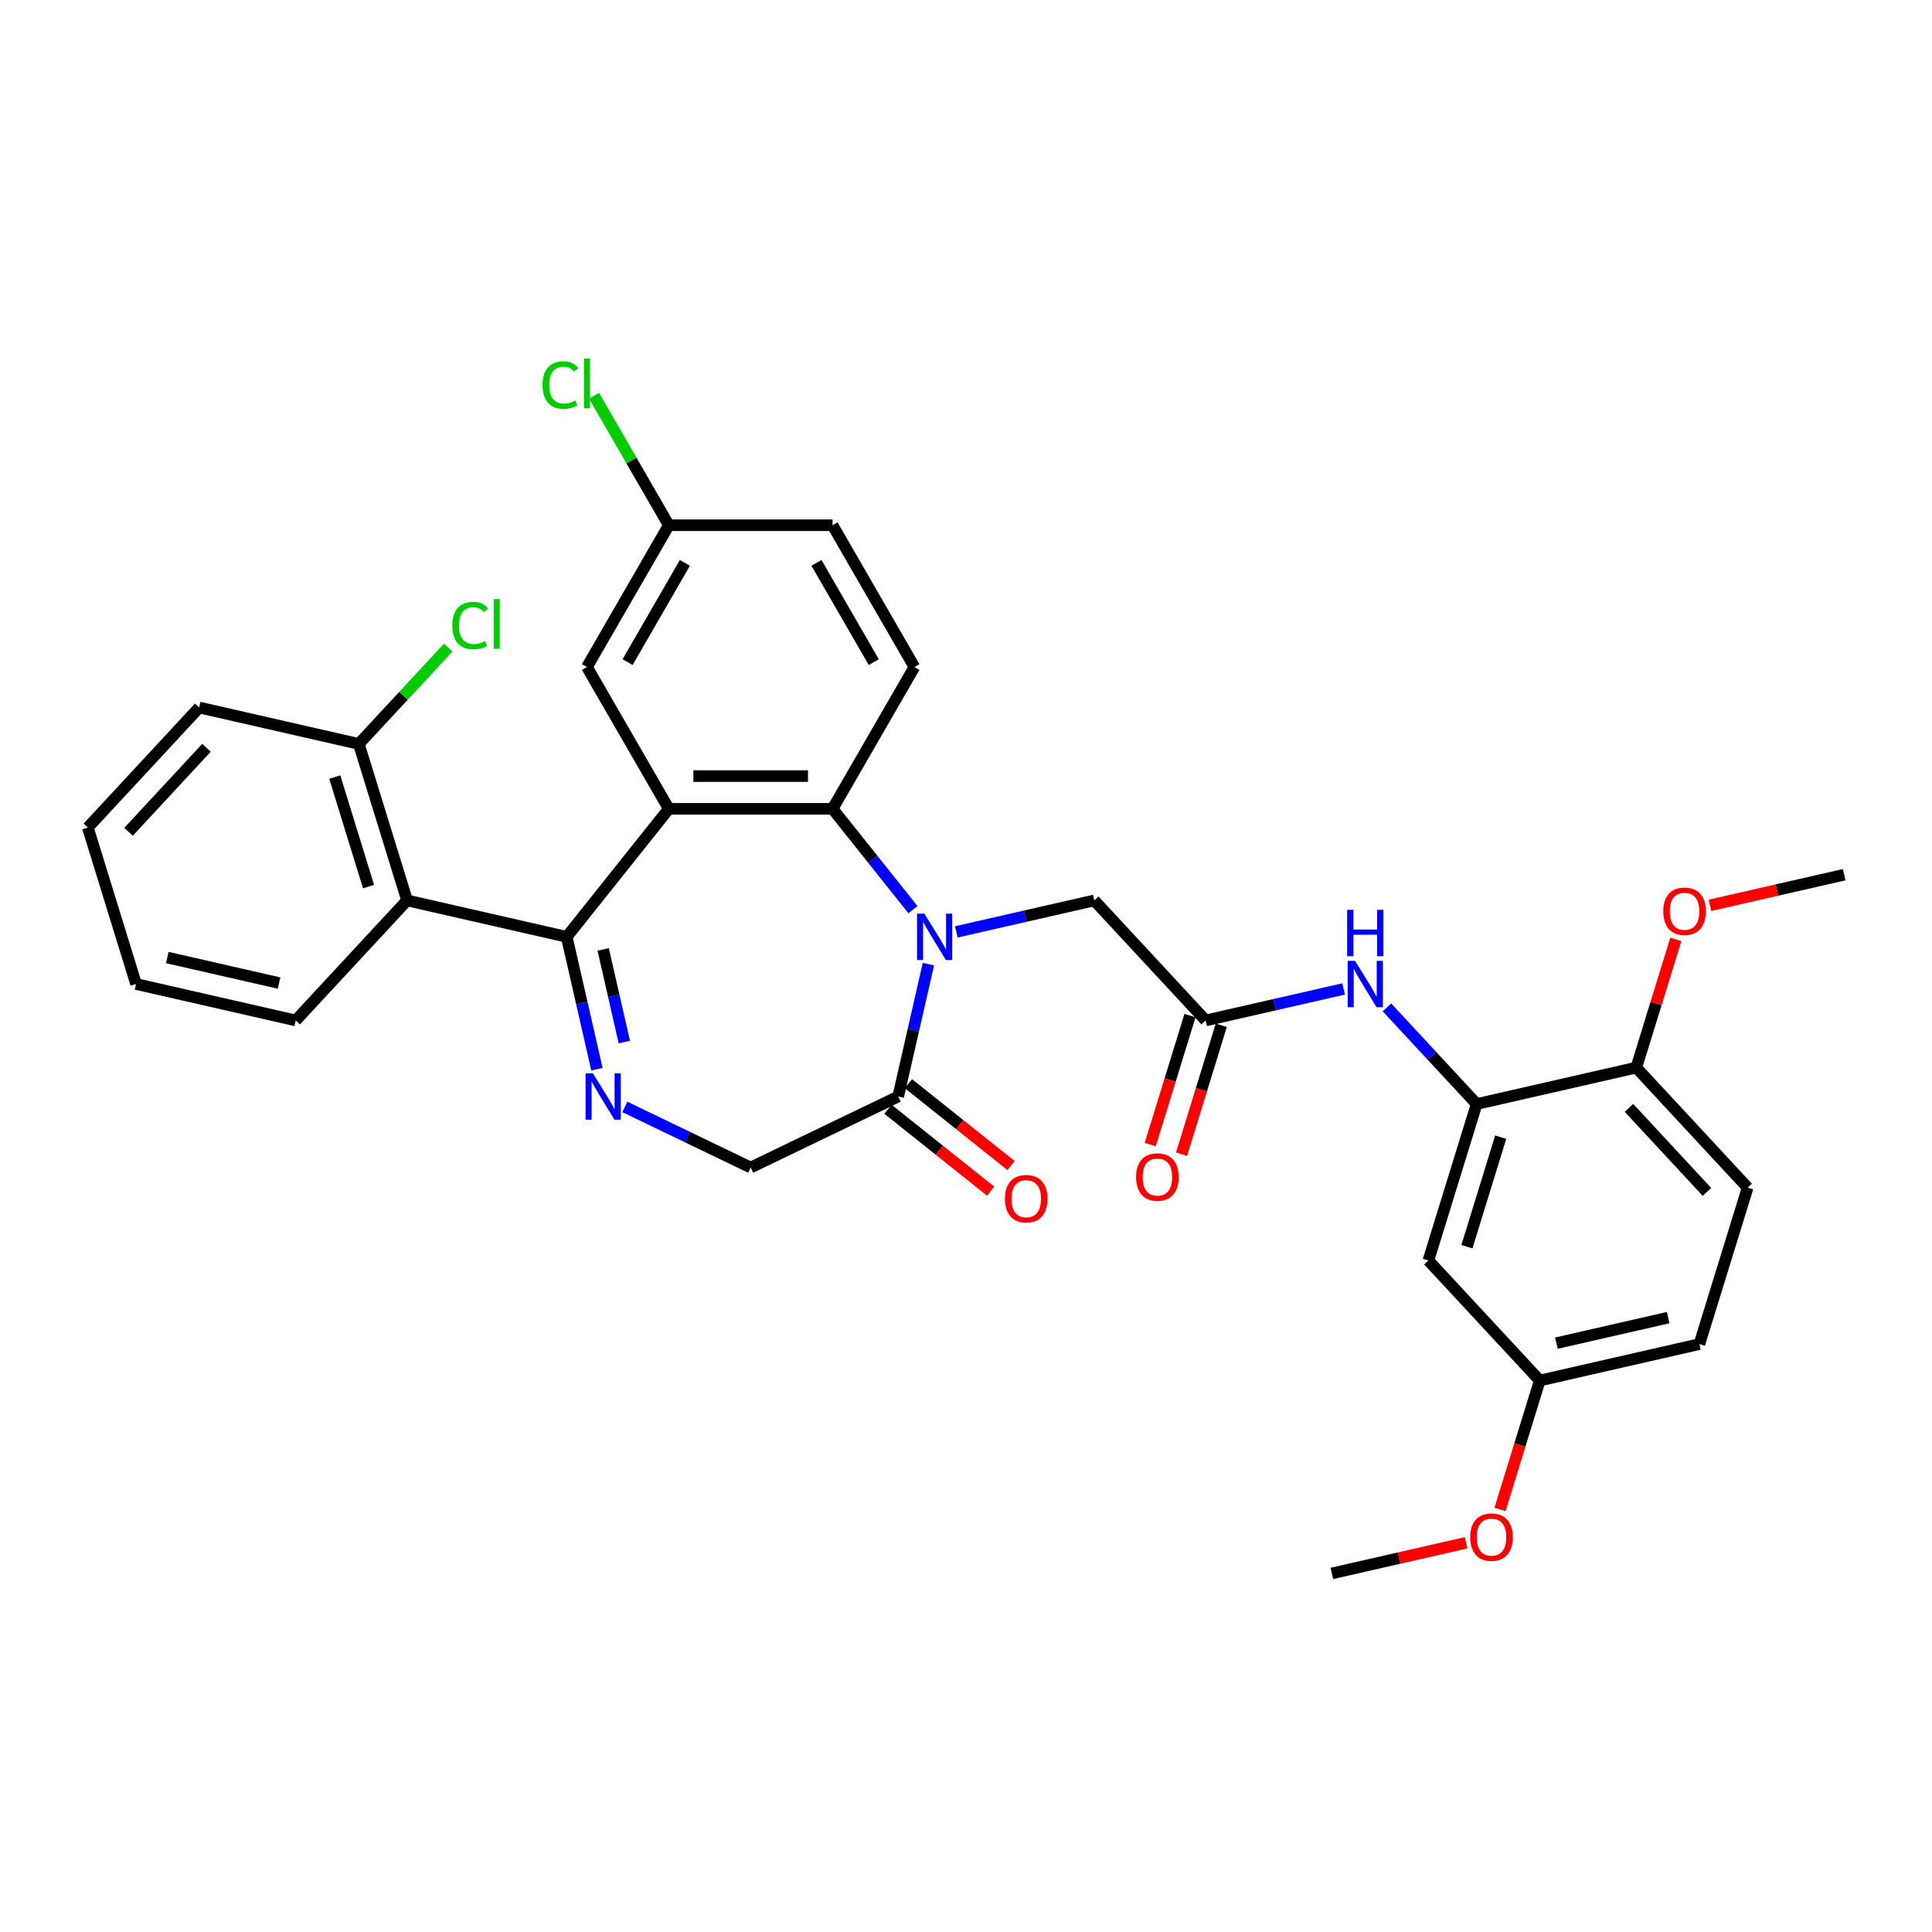 <?xml version='1.0' encoding='iso-8859-1'?>
<svg version='1.1' baseProfile='full'
              xmlns='http://www.w3.org/2000/svg'
                      xmlns:rdkit='http://www.rdkit.org/xml'
                      xmlns:xlink='http://www.w3.org/1999/xlink'
                  xml:space='preserve'
width='1000px' height='1000px' viewBox='0 0 1000 1000'>
<!-- END OF HEADER -->
<rect style='opacity:1.0;fill:#FFFFFF;stroke:none' width='1000' height='1000' x='0' y='0'> </rect>
<path class='bond-2' d='M 472.547,470.84 L 451.737,444.745' style='fill:none;fill-rule:evenodd;stroke:#0000FF;stroke-width:6px;stroke-linecap:butt;stroke-linejoin:miter;stroke-opacity:1' />
<path class='bond-2' d='M 451.737,444.745 L 430.927,418.65' style='fill:none;fill-rule:evenodd;stroke:#000000;stroke-width:6px;stroke-linecap:butt;stroke-linejoin:miter;stroke-opacity:1' />
<path class='bond-4' d='M 480.545,499.031 L 472.727,533.284' style='fill:none;fill-rule:evenodd;stroke:#0000FF;stroke-width:6px;stroke-linecap:butt;stroke-linejoin:miter;stroke-opacity:1' />
<path class='bond-4' d='M 472.727,533.284 L 464.909,567.538' style='fill:none;fill-rule:evenodd;stroke:#000000;stroke-width:6px;stroke-linecap:butt;stroke-linejoin:miter;stroke-opacity:1' />
<path class='bond-9' d='M 494.989,482.35 L 530.692,474.201' style='fill:none;fill-rule:evenodd;stroke:#0000FF;stroke-width:6px;stroke-linecap:butt;stroke-linejoin:miter;stroke-opacity:1' />
<path class='bond-9' d='M 530.692,474.201 L 566.394,466.052' style='fill:none;fill-rule:evenodd;stroke:#000000;stroke-width:6px;stroke-linecap:butt;stroke-linejoin:miter;stroke-opacity:1' />
<path class='bond-0' d='M 293.334,484.911 L 346.175,418.65' style='fill:none;fill-rule:evenodd;stroke:#000000;stroke-width:6px;stroke-linecap:butt;stroke-linejoin:miter;stroke-opacity:1' />
<path class='bond-5' d='M 293.334,484.911 L 210.707,466.052' style='fill:none;fill-rule:evenodd;stroke:#000000;stroke-width:6px;stroke-linecap:butt;stroke-linejoin:miter;stroke-opacity:1' />
<path class='bond-33' d='M 293.334,484.911 L 301.152,519.165' style='fill:none;fill-rule:evenodd;stroke:#000000;stroke-width:6px;stroke-linecap:butt;stroke-linejoin:miter;stroke-opacity:1' />
<path class='bond-33' d='M 301.152,519.165 L 308.97,553.418' style='fill:none;fill-rule:evenodd;stroke:#0000FF;stroke-width:6px;stroke-linecap:butt;stroke-linejoin:miter;stroke-opacity:1' />
<path class='bond-33' d='M 312.204,491.415 L 317.677,515.393' style='fill:none;fill-rule:evenodd;stroke:#000000;stroke-width:6px;stroke-linecap:butt;stroke-linejoin:miter;stroke-opacity:1' />
<path class='bond-33' d='M 317.677,515.393 L 323.15,539.37' style='fill:none;fill-rule:evenodd;stroke:#0000FF;stroke-width:6px;stroke-linecap:butt;stroke-linejoin:miter;stroke-opacity:1' />
<path class='bond-1' d='M 346.175,418.65 L 430.927,418.65' style='fill:none;fill-rule:evenodd;stroke:#000000;stroke-width:6px;stroke-linecap:butt;stroke-linejoin:miter;stroke-opacity:1' />
<path class='bond-1' d='M 358.888,401.7 L 418.214,401.7' style='fill:none;fill-rule:evenodd;stroke:#000000;stroke-width:6px;stroke-linecap:butt;stroke-linejoin:miter;stroke-opacity:1' />
<path class='bond-13' d='M 346.175,418.65 L 303.8,345.253' style='fill:none;fill-rule:evenodd;stroke:#000000;stroke-width:6px;stroke-linecap:butt;stroke-linejoin:miter;stroke-opacity:1' />
<path class='bond-11' d='M 430.927,418.65 L 473.302,345.253' style='fill:none;fill-rule:evenodd;stroke:#000000;stroke-width:6px;stroke-linecap:butt;stroke-linejoin:miter;stroke-opacity:1' />
<path class='bond-3' d='M 323.414,572.941 L 355.982,588.626' style='fill:none;fill-rule:evenodd;stroke:#0000FF;stroke-width:6px;stroke-linecap:butt;stroke-linejoin:miter;stroke-opacity:1' />
<path class='bond-3' d='M 355.982,588.626 L 388.551,604.31' style='fill:none;fill-rule:evenodd;stroke:#000000;stroke-width:6px;stroke-linecap:butt;stroke-linejoin:miter;stroke-opacity:1' />
<path class='bond-10' d='M 464.909,567.538 L 388.551,604.31' style='fill:none;fill-rule:evenodd;stroke:#000000;stroke-width:6px;stroke-linecap:butt;stroke-linejoin:miter;stroke-opacity:1' />
<path class='bond-16' d='M 459.625,574.164 L 486.187,595.346' style='fill:none;fill-rule:evenodd;stroke:#000000;stroke-width:6px;stroke-linecap:butt;stroke-linejoin:miter;stroke-opacity:1' />
<path class='bond-16' d='M 486.187,595.346 L 512.75,616.529' style='fill:none;fill-rule:evenodd;stroke:#FF0000;stroke-width:6px;stroke-linecap:butt;stroke-linejoin:miter;stroke-opacity:1' />
<path class='bond-16' d='M 470.193,560.911 L 496.756,582.094' style='fill:none;fill-rule:evenodd;stroke:#000000;stroke-width:6px;stroke-linecap:butt;stroke-linejoin:miter;stroke-opacity:1' />
<path class='bond-16' d='M 496.756,582.094 L 523.318,603.277' style='fill:none;fill-rule:evenodd;stroke:#FF0000;stroke-width:6px;stroke-linecap:butt;stroke-linejoin:miter;stroke-opacity:1' />
<path class='bond-14' d='M 210.707,466.052 L 185.726,385.066' style='fill:none;fill-rule:evenodd;stroke:#000000;stroke-width:6px;stroke-linecap:butt;stroke-linejoin:miter;stroke-opacity:1' />
<path class='bond-14' d='M 190.763,458.901 L 173.276,402.21' style='fill:none;fill-rule:evenodd;stroke:#000000;stroke-width:6px;stroke-linecap:butt;stroke-linejoin:miter;stroke-opacity:1' />
<path class='bond-26' d='M 210.707,466.052 L 153.062,528.179' style='fill:none;fill-rule:evenodd;stroke:#000000;stroke-width:6px;stroke-linecap:butt;stroke-linejoin:miter;stroke-opacity:1' />
<path class='bond-6' d='M 764.312,571.447 L 741.1,546.431' style='fill:none;fill-rule:evenodd;stroke:#000000;stroke-width:6px;stroke-linecap:butt;stroke-linejoin:miter;stroke-opacity:1' />
<path class='bond-6' d='M 741.1,546.431 L 717.887,521.414' style='fill:none;fill-rule:evenodd;stroke:#0000FF;stroke-width:6px;stroke-linecap:butt;stroke-linejoin:miter;stroke-opacity:1' />
<path class='bond-12' d='M 764.312,571.447 L 739.331,652.433' style='fill:none;fill-rule:evenodd;stroke:#000000;stroke-width:6px;stroke-linecap:butt;stroke-linejoin:miter;stroke-opacity:1' />
<path class='bond-12' d='M 776.762,588.592 L 759.275,645.282' style='fill:none;fill-rule:evenodd;stroke:#000000;stroke-width:6px;stroke-linecap:butt;stroke-linejoin:miter;stroke-opacity:1' />
<path class='bond-15' d='M 764.312,571.447 L 846.938,552.589' style='fill:none;fill-rule:evenodd;stroke:#000000;stroke-width:6px;stroke-linecap:butt;stroke-linejoin:miter;stroke-opacity:1' />
<path class='bond-7' d='M 624.04,528.179 L 566.394,466.052' style='fill:none;fill-rule:evenodd;stroke:#000000;stroke-width:6px;stroke-linecap:butt;stroke-linejoin:miter;stroke-opacity:1' />
<path class='bond-8' d='M 624.04,528.179 L 659.743,520.03' style='fill:none;fill-rule:evenodd;stroke:#000000;stroke-width:6px;stroke-linecap:butt;stroke-linejoin:miter;stroke-opacity:1' />
<path class='bond-8' d='M 659.743,520.03 L 695.445,511.882' style='fill:none;fill-rule:evenodd;stroke:#0000FF;stroke-width:6px;stroke-linecap:butt;stroke-linejoin:miter;stroke-opacity:1' />
<path class='bond-17' d='M 615.941,525.681 L 605.649,559.047' style='fill:none;fill-rule:evenodd;stroke:#000000;stroke-width:6px;stroke-linecap:butt;stroke-linejoin:miter;stroke-opacity:1' />
<path class='bond-17' d='M 605.649,559.047 L 595.358,592.412' style='fill:none;fill-rule:evenodd;stroke:#FF0000;stroke-width:6px;stroke-linecap:butt;stroke-linejoin:miter;stroke-opacity:1' />
<path class='bond-17' d='M 632.139,530.677 L 621.847,564.043' style='fill:none;fill-rule:evenodd;stroke:#000000;stroke-width:6px;stroke-linecap:butt;stroke-linejoin:miter;stroke-opacity:1' />
<path class='bond-17' d='M 621.847,564.043 L 611.555,597.408' style='fill:none;fill-rule:evenodd;stroke:#FF0000;stroke-width:6px;stroke-linecap:butt;stroke-linejoin:miter;stroke-opacity:1' />
<path class='bond-21' d='M 473.302,345.253 L 430.927,271.856' style='fill:none;fill-rule:evenodd;stroke:#000000;stroke-width:6px;stroke-linecap:butt;stroke-linejoin:miter;stroke-opacity:1' />
<path class='bond-21' d='M 452.266,342.719 L 422.603,291.341' style='fill:none;fill-rule:evenodd;stroke:#000000;stroke-width:6px;stroke-linecap:butt;stroke-linejoin:miter;stroke-opacity:1' />
<path class='bond-19' d='M 739.331,652.433 L 796.976,714.561' style='fill:none;fill-rule:evenodd;stroke:#000000;stroke-width:6px;stroke-linecap:butt;stroke-linejoin:miter;stroke-opacity:1' />
<path class='bond-34' d='M 303.8,345.253 L 346.175,271.856' style='fill:none;fill-rule:evenodd;stroke:#000000;stroke-width:6px;stroke-linecap:butt;stroke-linejoin:miter;stroke-opacity:1' />
<path class='bond-34' d='M 324.835,342.719 L 354.498,291.341' style='fill:none;fill-rule:evenodd;stroke:#000000;stroke-width:6px;stroke-linecap:butt;stroke-linejoin:miter;stroke-opacity:1' />
<path class='bond-22' d='M 185.726,385.066 L 208.862,360.132' style='fill:none;fill-rule:evenodd;stroke:#000000;stroke-width:6px;stroke-linecap:butt;stroke-linejoin:miter;stroke-opacity:1' />
<path class='bond-22' d='M 208.862,360.132 L 231.998,335.197' style='fill:none;fill-rule:evenodd;stroke:#00CC00;stroke-width:6px;stroke-linecap:butt;stroke-linejoin:miter;stroke-opacity:1' />
<path class='bond-28' d='M 185.726,385.066 L 103.1,366.207' style='fill:none;fill-rule:evenodd;stroke:#000000;stroke-width:6px;stroke-linecap:butt;stroke-linejoin:miter;stroke-opacity:1' />
<path class='bond-18' d='M 846.938,552.589 L 904.584,614.716' style='fill:none;fill-rule:evenodd;stroke:#000000;stroke-width:6px;stroke-linecap:butt;stroke-linejoin:miter;stroke-opacity:1' />
<path class='bond-18' d='M 843.16,573.437 L 883.511,616.926' style='fill:none;fill-rule:evenodd;stroke:#000000;stroke-width:6px;stroke-linecap:butt;stroke-linejoin:miter;stroke-opacity:1' />
<path class='bond-25' d='M 846.938,552.589 L 857.173,519.41' style='fill:none;fill-rule:evenodd;stroke:#000000;stroke-width:6px;stroke-linecap:butt;stroke-linejoin:miter;stroke-opacity:1' />
<path class='bond-25' d='M 857.173,519.41 L 867.407,486.231' style='fill:none;fill-rule:evenodd;stroke:#FF0000;stroke-width:6px;stroke-linecap:butt;stroke-linejoin:miter;stroke-opacity:1' />
<path class='bond-23' d='M 904.584,614.716 L 879.603,695.702' style='fill:none;fill-rule:evenodd;stroke:#000000;stroke-width:6px;stroke-linecap:butt;stroke-linejoin:miter;stroke-opacity:1' />
<path class='bond-27' d='M 796.976,714.561 L 786.685,747.926' style='fill:none;fill-rule:evenodd;stroke:#000000;stroke-width:6px;stroke-linecap:butt;stroke-linejoin:miter;stroke-opacity:1' />
<path class='bond-27' d='M 786.685,747.926 L 776.393,781.291' style='fill:none;fill-rule:evenodd;stroke:#FF0000;stroke-width:6px;stroke-linecap:butt;stroke-linejoin:miter;stroke-opacity:1' />
<path class='bond-35' d='M 796.976,714.561 L 879.603,695.702' style='fill:none;fill-rule:evenodd;stroke:#000000;stroke-width:6px;stroke-linecap:butt;stroke-linejoin:miter;stroke-opacity:1' />
<path class='bond-35' d='M 805.599,695.206 L 863.437,682.005' style='fill:none;fill-rule:evenodd;stroke:#000000;stroke-width:6px;stroke-linecap:butt;stroke-linejoin:miter;stroke-opacity:1' />
<path class='bond-20' d='M 346.175,271.856 L 430.927,271.856' style='fill:none;fill-rule:evenodd;stroke:#000000;stroke-width:6px;stroke-linecap:butt;stroke-linejoin:miter;stroke-opacity:1' />
<path class='bond-24' d='M 346.175,271.856 L 326.827,238.344' style='fill:none;fill-rule:evenodd;stroke:#000000;stroke-width:6px;stroke-linecap:butt;stroke-linejoin:miter;stroke-opacity:1' />
<path class='bond-24' d='M 326.827,238.344 L 307.478,204.831' style='fill:none;fill-rule:evenodd;stroke:#00CC00;stroke-width:6px;stroke-linecap:butt;stroke-linejoin:miter;stroke-opacity:1' />
<path class='bond-29' d='M 885.056,468.604 L 919.8,460.674' style='fill:none;fill-rule:evenodd;stroke:#FF0000;stroke-width:6px;stroke-linecap:butt;stroke-linejoin:miter;stroke-opacity:1' />
<path class='bond-29' d='M 919.8,460.674 L 954.545,452.744' style='fill:none;fill-rule:evenodd;stroke:#000000;stroke-width:6px;stroke-linecap:butt;stroke-linejoin:miter;stroke-opacity:1' />
<path class='bond-31' d='M 153.062,528.179 L 70.435,509.32' style='fill:none;fill-rule:evenodd;stroke:#000000;stroke-width:6px;stroke-linecap:butt;stroke-linejoin:miter;stroke-opacity:1' />
<path class='bond-31' d='M 144.44,508.825 L 86.601,495.624' style='fill:none;fill-rule:evenodd;stroke:#000000;stroke-width:6px;stroke-linecap:butt;stroke-linejoin:miter;stroke-opacity:1' />
<path class='bond-30' d='M 758.859,798.545 L 724.114,806.475' style='fill:none;fill-rule:evenodd;stroke:#FF0000;stroke-width:6px;stroke-linecap:butt;stroke-linejoin:miter;stroke-opacity:1' />
<path class='bond-30' d='M 724.114,806.475 L 689.369,814.406' style='fill:none;fill-rule:evenodd;stroke:#000000;stroke-width:6px;stroke-linecap:butt;stroke-linejoin:miter;stroke-opacity:1' />
<path class='bond-36' d='M 103.1,366.207 L 45.455,428.334' style='fill:none;fill-rule:evenodd;stroke:#000000;stroke-width:6px;stroke-linecap:butt;stroke-linejoin:miter;stroke-opacity:1' />
<path class='bond-36' d='M 106.879,387.055 L 66.527,430.544' style='fill:none;fill-rule:evenodd;stroke:#000000;stroke-width:6px;stroke-linecap:butt;stroke-linejoin:miter;stroke-opacity:1' />
<path class='bond-32' d='M 70.435,509.32 L 45.455,428.334' style='fill:none;fill-rule:evenodd;stroke:#000000;stroke-width:6px;stroke-linecap:butt;stroke-linejoin:miter;stroke-opacity:1' />
<path  class='atom-0' d='M 478.463 472.91
L 486.328 485.623
Q 487.107 486.877, 488.362 489.149
Q 489.616 491.42, 489.684 491.556
L 489.684 472.91
L 492.87 472.91
L 492.87 496.912
L 489.582 496.912
L 481.141 483.013
Q 480.158 481.386, 479.107 479.521
Q 478.09 477.656, 477.785 477.08
L 477.785 496.912
L 474.666 496.912
L 474.666 472.91
L 478.463 472.91
' fill='#0000FF'/>
<path  class='atom-4' d='M 306.887 555.537
L 314.752 568.249
Q 315.532 569.504, 316.786 571.775
Q 318.04 574.046, 318.108 574.182
L 318.108 555.537
L 321.295 555.537
L 321.295 579.538
L 318.007 579.538
L 309.565 565.639
Q 308.582 564.012, 307.531 562.147
Q 306.514 560.283, 306.209 559.707
L 306.209 579.538
L 303.09 579.538
L 303.09 555.537
L 306.887 555.537
' fill='#0000FF'/>
<path  class='atom-9' d='M 701.361 497.32
L 709.226 510.032
Q 710.006 511.287, 711.26 513.558
Q 712.514 515.829, 712.582 515.965
L 712.582 497.32
L 715.769 497.32
L 715.769 521.321
L 712.48 521.321
L 704.039 507.422
Q 703.056 505.795, 702.005 503.93
Q 700.988 502.066, 700.683 501.489
L 700.683 521.321
L 697.564 521.321
L 697.564 497.32
L 701.361 497.32
' fill='#0000FF'/>
<path  class='atom-9' d='M 697.276 470.918
L 700.53 470.918
L 700.53 481.122
L 712.802 481.122
L 712.802 470.918
L 716.057 470.918
L 716.057 494.919
L 712.802 494.919
L 712.802 483.834
L 700.53 483.834
L 700.53 494.919
L 697.276 494.919
L 697.276 470.918
' fill='#0000FF'/>
<path  class='atom-17' d='M 520.153 620.447
Q 520.153 614.684, 523 611.463
Q 525.848 608.243, 531.17 608.243
Q 536.493 608.243, 539.34 611.463
Q 542.188 614.684, 542.188 620.447
Q 542.188 626.278, 539.306 629.6
Q 536.425 632.888, 531.17 632.888
Q 525.882 632.888, 523 629.6
Q 520.153 626.312, 520.153 620.447
M 531.17 630.176
Q 534.832 630.176, 536.798 627.736
Q 538.798 625.261, 538.798 620.447
Q 538.798 615.735, 536.798 613.362
Q 534.832 610.955, 531.17 610.955
Q 527.509 610.955, 525.509 613.328
Q 523.543 615.701, 523.543 620.447
Q 523.543 625.295, 525.509 627.736
Q 527.509 630.176, 531.17 630.176
' fill='#FF0000'/>
<path  class='atom-18' d='M 588.041 609.233
Q 588.041 603.47, 590.889 600.25
Q 593.737 597.029, 599.059 597.029
Q 604.381 597.029, 607.229 600.25
Q 610.077 603.47, 610.077 609.233
Q 610.077 615.064, 607.195 618.386
Q 604.314 621.675, 599.059 621.675
Q 593.771 621.675, 590.889 618.386
Q 588.041 615.098, 588.041 609.233
M 599.059 618.963
Q 602.72 618.963, 604.687 616.522
Q 606.687 614.047, 606.687 609.233
Q 606.687 604.521, 604.687 602.148
Q 602.72 599.741, 599.059 599.741
Q 595.398 599.741, 593.398 602.114
Q 591.431 604.487, 591.431 609.233
Q 591.431 614.081, 593.398 616.522
Q 595.398 618.963, 599.059 618.963
' fill='#FF0000'/>
<path  class='atom-23' d='M 234.117 323.77
Q 234.117 317.803, 236.897 314.684
Q 239.711 311.532, 245.033 311.532
Q 249.983 311.532, 252.627 315.023
L 250.389 316.854
Q 248.457 314.312, 245.033 314.312
Q 241.406 314.312, 239.473 316.752
Q 237.575 319.159, 237.575 323.77
Q 237.575 328.516, 239.541 330.957
Q 241.541 333.397, 245.406 333.397
Q 248.05 333.397, 251.135 331.804
L 252.084 334.347
Q 250.83 335.16, 248.932 335.635
Q 247.033 336.11, 244.931 336.11
Q 239.711 336.11, 236.897 332.923
Q 234.117 329.736, 234.117 323.77
' fill='#00CC00'/>
<path  class='atom-23' d='M 255.542 310.074
L 258.661 310.074
L 258.661 335.804
L 255.542 335.804
L 255.542 310.074
' fill='#00CC00'/>
<path  class='atom-25' d='M 280.815 199.29
Q 280.815 193.324, 283.595 190.205
Q 286.409 187.052, 291.731 187.052
Q 296.68 187.052, 299.325 190.544
L 297.087 192.375
Q 295.155 189.832, 291.731 189.832
Q 288.104 189.832, 286.171 192.273
Q 284.273 194.68, 284.273 199.29
Q 284.273 204.036, 286.239 206.477
Q 288.239 208.918, 292.104 208.918
Q 294.748 208.918, 297.833 207.325
L 298.782 209.867
Q 297.528 210.681, 295.63 211.155
Q 293.731 211.63, 291.629 211.63
Q 286.409 211.63, 283.595 208.443
Q 280.815 205.257, 280.815 199.29
' fill='#00CC00'/>
<path  class='atom-25' d='M 302.24 185.594
L 305.359 185.594
L 305.359 211.325
L 302.24 211.325
L 302.24 185.594
' fill='#00CC00'/>
<path  class='atom-26' d='M 860.901 471.67
Q 860.901 465.907, 863.749 462.687
Q 866.597 459.466, 871.919 459.466
Q 877.241 459.466, 880.089 462.687
Q 882.937 465.907, 882.937 471.67
Q 882.937 477.501, 880.055 480.823
Q 877.174 484.112, 871.919 484.112
Q 866.631 484.112, 863.749 480.823
Q 860.901 477.535, 860.901 471.67
M 871.919 481.4
Q 875.58 481.4, 877.547 478.959
Q 879.547 476.484, 879.547 471.67
Q 879.547 466.958, 877.547 464.585
Q 875.58 462.178, 871.919 462.178
Q 868.258 462.178, 866.258 464.551
Q 864.291 466.924, 864.291 471.67
Q 864.291 476.518, 866.258 478.959
Q 868.258 481.4, 871.919 481.4
' fill='#FF0000'/>
<path  class='atom-28' d='M 760.978 795.614
Q 760.978 789.851, 763.826 786.631
Q 766.673 783.41, 771.996 783.41
Q 777.318 783.41, 780.166 786.631
Q 783.013 789.851, 783.013 795.614
Q 783.013 801.445, 780.132 804.768
Q 777.25 808.056, 771.996 808.056
Q 766.707 808.056, 763.826 804.768
Q 760.978 801.479, 760.978 795.614
M 771.996 805.344
Q 775.657 805.344, 777.623 802.903
Q 779.623 800.428, 779.623 795.614
Q 779.623 790.902, 777.623 788.529
Q 775.657 786.122, 771.996 786.122
Q 768.334 786.122, 766.334 788.495
Q 764.368 790.868, 764.368 795.614
Q 764.368 800.462, 766.334 802.903
Q 768.334 805.344, 771.996 805.344
' fill='#FF0000'/>
</svg>
